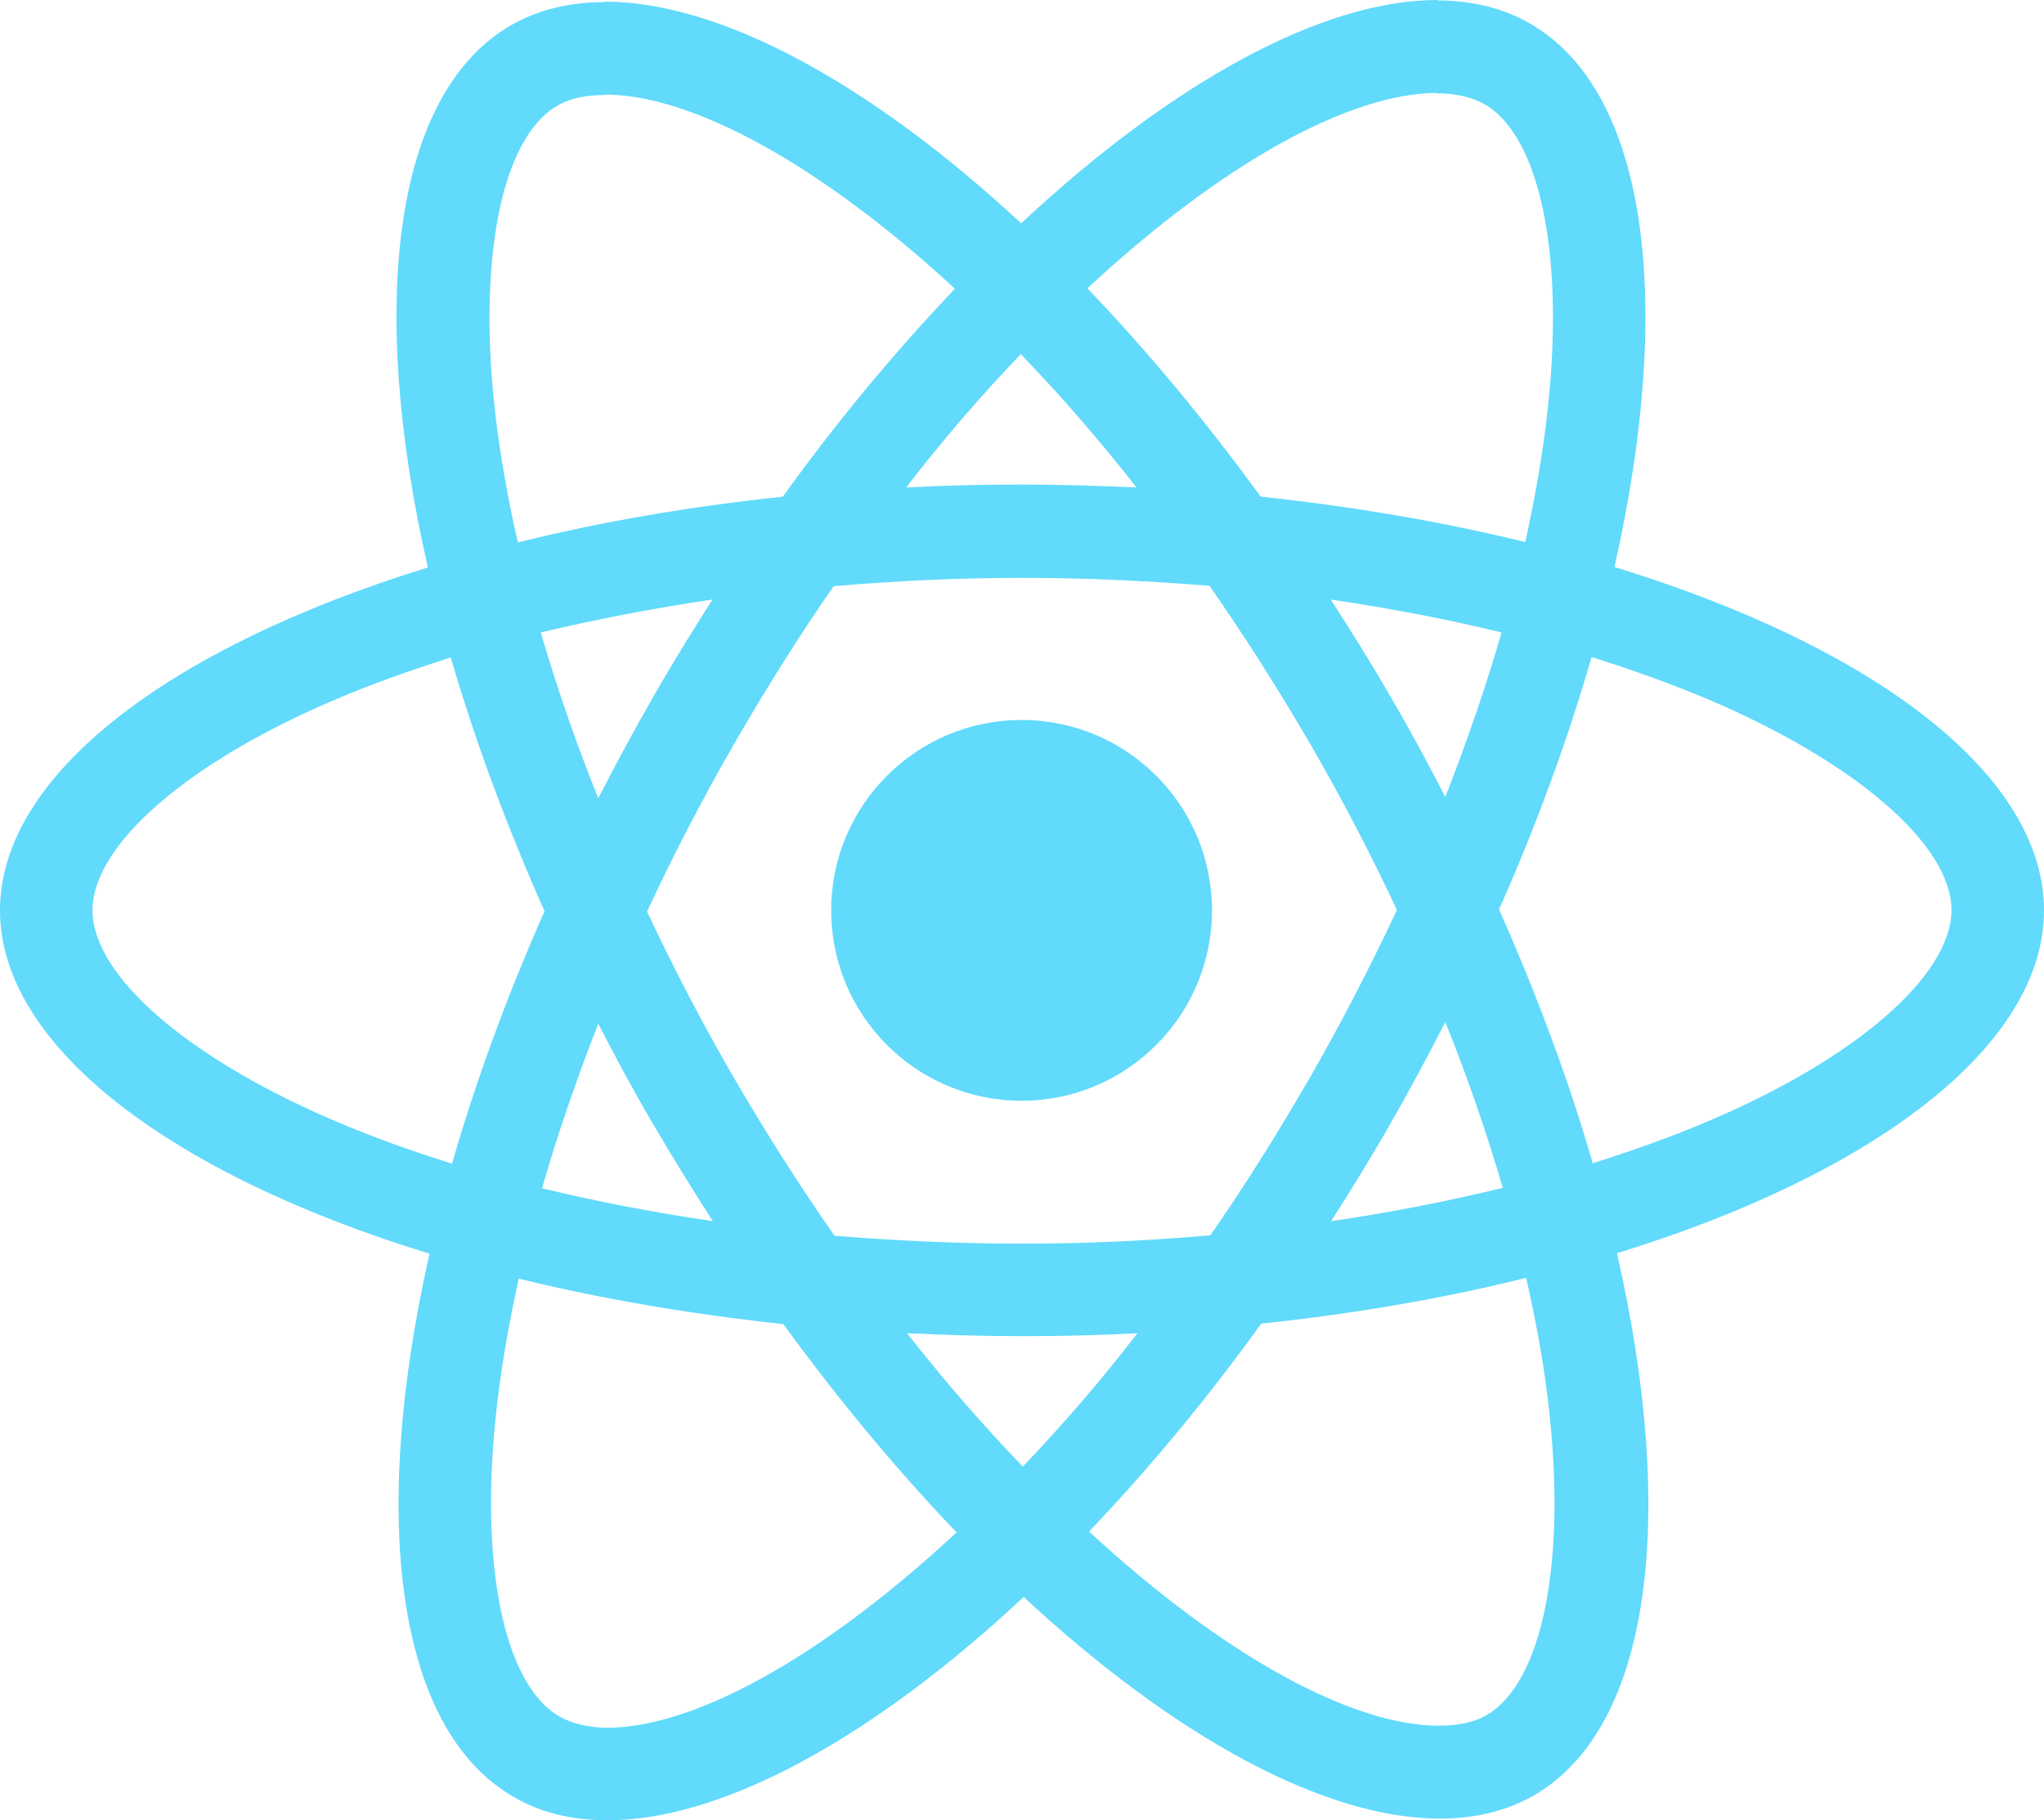 <?xml version="1.0" encoding="UTF-8"?>
<svg id="Vrstva_1" xmlns="http://www.w3.org/2000/svg" version="1.1" viewBox="0 0 2194 1953.85">
  <!-- Generator: Adobe Illustrator 29.5.0, SVG Export Plug-In . SVG Version: 2.1.0 Build 137)  -->
  <defs>
    <style>
      .st0 {
        fill: #61dafb;
      }
    </style>
  </defs>
  <path class="st0" d="M2194,977.15c0-145.34-182.01-283.08-461.07-368.5,64.4-284.42,35.78-510.71-90.34-583.16-29.07-16.99-63.06-25.04-100.17-25.04v99.73c20.57,0,37.12,4.02,50.98,11.63,60.82,34.88,87.21,167.7,66.63,338.54-4.92,42.04-12.97,86.31-22.81,131.48-87.65-21.47-183.36-38.01-283.98-48.75-60.37-82.73-122.98-157.86-186.04-223.6,145.79-135.5,282.64-209.74,375.65-209.74V0c-122.98,0-283.98,87.65-446.76,239.7C933.32,88.55,772.33,1.79,649.35,1.79v99.73c92.57,0,229.86,73.79,375.65,208.4-62.61,65.74-125.22,140.42-184.7,223.16-101.07,10.73-196.77,27.28-284.42,49.19-10.29-44.72-17.89-88.1-23.25-129.69-21.02-170.83,4.92-303.65,65.29-338.98,13.42-8.05,30.86-11.63,51.43-11.63V2.24c-37.57,0-71.55,8.05-101.07,25.04-125.67,72.45-153.84,298.29-88.99,581.82C181.12,694.96,0,832.25,0,977.15s182.01,283.08,461.07,368.5c-64.4,284.42-35.78,510.71,90.34,583.16,29.07,16.99,63.06,25.04,100.62,25.04,122.98,0,283.98-87.65,446.76-239.7,162.78,151.16,323.78,237.91,446.76,237.91,37.57,0,71.55-8.05,101.07-25.04,125.67-72.45,153.84-298.29,88.99-581.82,277.27-85.42,458.39-223.16,458.39-368.05h0ZM1611.74,678.86c-16.55,57.69-37.12,117.17-60.37,176.65-18.34-35.78-37.57-71.55-58.58-107.33-20.57-35.78-42.48-70.66-64.4-104.65,63.5,9.39,124.77,21.02,183.36,35.33h0ZM1406.91,1155.14c-34.88,60.37-70.66,117.62-107.78,170.83-66.63,5.81-134.16,8.94-202.14,8.94s-135.06-3.13-201.24-8.5c-37.12-53.22-73.34-110.01-108.22-169.94-33.99-58.58-64.85-118.06-93.02-177.99,27.73-59.93,59.03-119.85,92.57-178.44,34.88-60.37,70.66-117.62,107.78-170.83,66.63-5.81,134.16-8.94,202.14-8.94s135.06,3.13,201.24,8.5c37.12,53.22,73.34,110.01,108.22,169.94,33.99,58.58,64.85,118.06,93.02,177.99-28.17,59.93-59.03,119.85-92.57,178.44h0ZM1551.36,1097c24.15,59.93,44.72,119.85,61.71,177.99-58.58,14.31-120.3,26.39-184.25,35.78,21.91-34.44,43.83-69.76,64.4-105.99,20.57-35.78,39.8-72,58.14-107.78h0ZM1097.89,1574.17c-41.59-42.93-83.18-90.78-124.32-143.11,40.25,1.79,81.39,3.13,122.98,3.13s83.63-.89,124.32-3.13c-40.25,52.32-81.84,100.17-122.98,143.11ZM765.17,1310.77c-63.5-9.39-124.77-21.02-183.36-35.33,16.55-57.69,37.12-117.17,60.37-176.65,18.34,35.78,37.57,71.55,58.58,107.33s42.48,70.66,64.4,104.65ZM1095.66,380.13c41.59,42.93,83.18,90.78,124.32,143.11-40.25-1.79-81.39-3.13-122.98-3.13s-83.63.89-124.32,3.13c40.25-52.32,81.84-100.17,122.98-143.11ZM764.72,643.53c-21.91,34.43-43.83,69.76-64.4,105.99-20.57,35.78-39.8,71.55-58.14,107.33-24.15-59.93-44.72-119.85-61.71-177.99,58.58-13.86,120.3-25.94,184.25-35.33h0ZM360,1203.44c-158.31-67.53-260.72-156.08-260.72-226.29s102.41-159.21,260.72-226.29c38.46-16.55,80.5-31.3,123.88-45.17,25.49,87.65,59.03,178.88,100.62,272.35-41.14,93.02-74.24,183.8-99.28,271.01-44.27-13.86-86.31-29.07-125.22-45.62h0ZM600.6,1842.49c-60.82-34.88-87.21-167.7-66.63-338.54,4.92-42.04,12.97-86.31,22.81-131.48,87.65,21.47,183.36,38.01,283.98,48.75,60.37,82.73,122.98,157.86,186.04,223.6-145.79,135.5-282.64,209.74-375.65,209.74-20.12-.45-37.12-4.47-50.53-12.07h0ZM1661.38,1501.72c21.02,170.83-4.92,303.65-65.29,338.98-13.42,8.05-30.86,11.63-51.43,11.63-92.57,0-229.86-73.79-375.65-208.4,62.61-65.74,125.22-140.42,184.7-223.16,101.07-10.73,196.77-27.28,284.42-49.19,10.29,45.17,18.34,88.55,23.25,130.14ZM1833.55,1203.44c-38.46,16.55-80.5,31.3-123.88,45.17-25.49-87.65-59.03-178.88-100.62-272.35,41.14-93.02,74.24-183.8,99.28-271.01,44.27,13.86,86.31,29.07,125.67,45.62,158.31,67.53,260.72,156.08,260.72,226.29-.45,70.21-102.86,159.21-261.17,226.29h0Z"/>
  <circle class="st0" cx="1096.55" cy="977.15" r="204.37"/>
</svg>